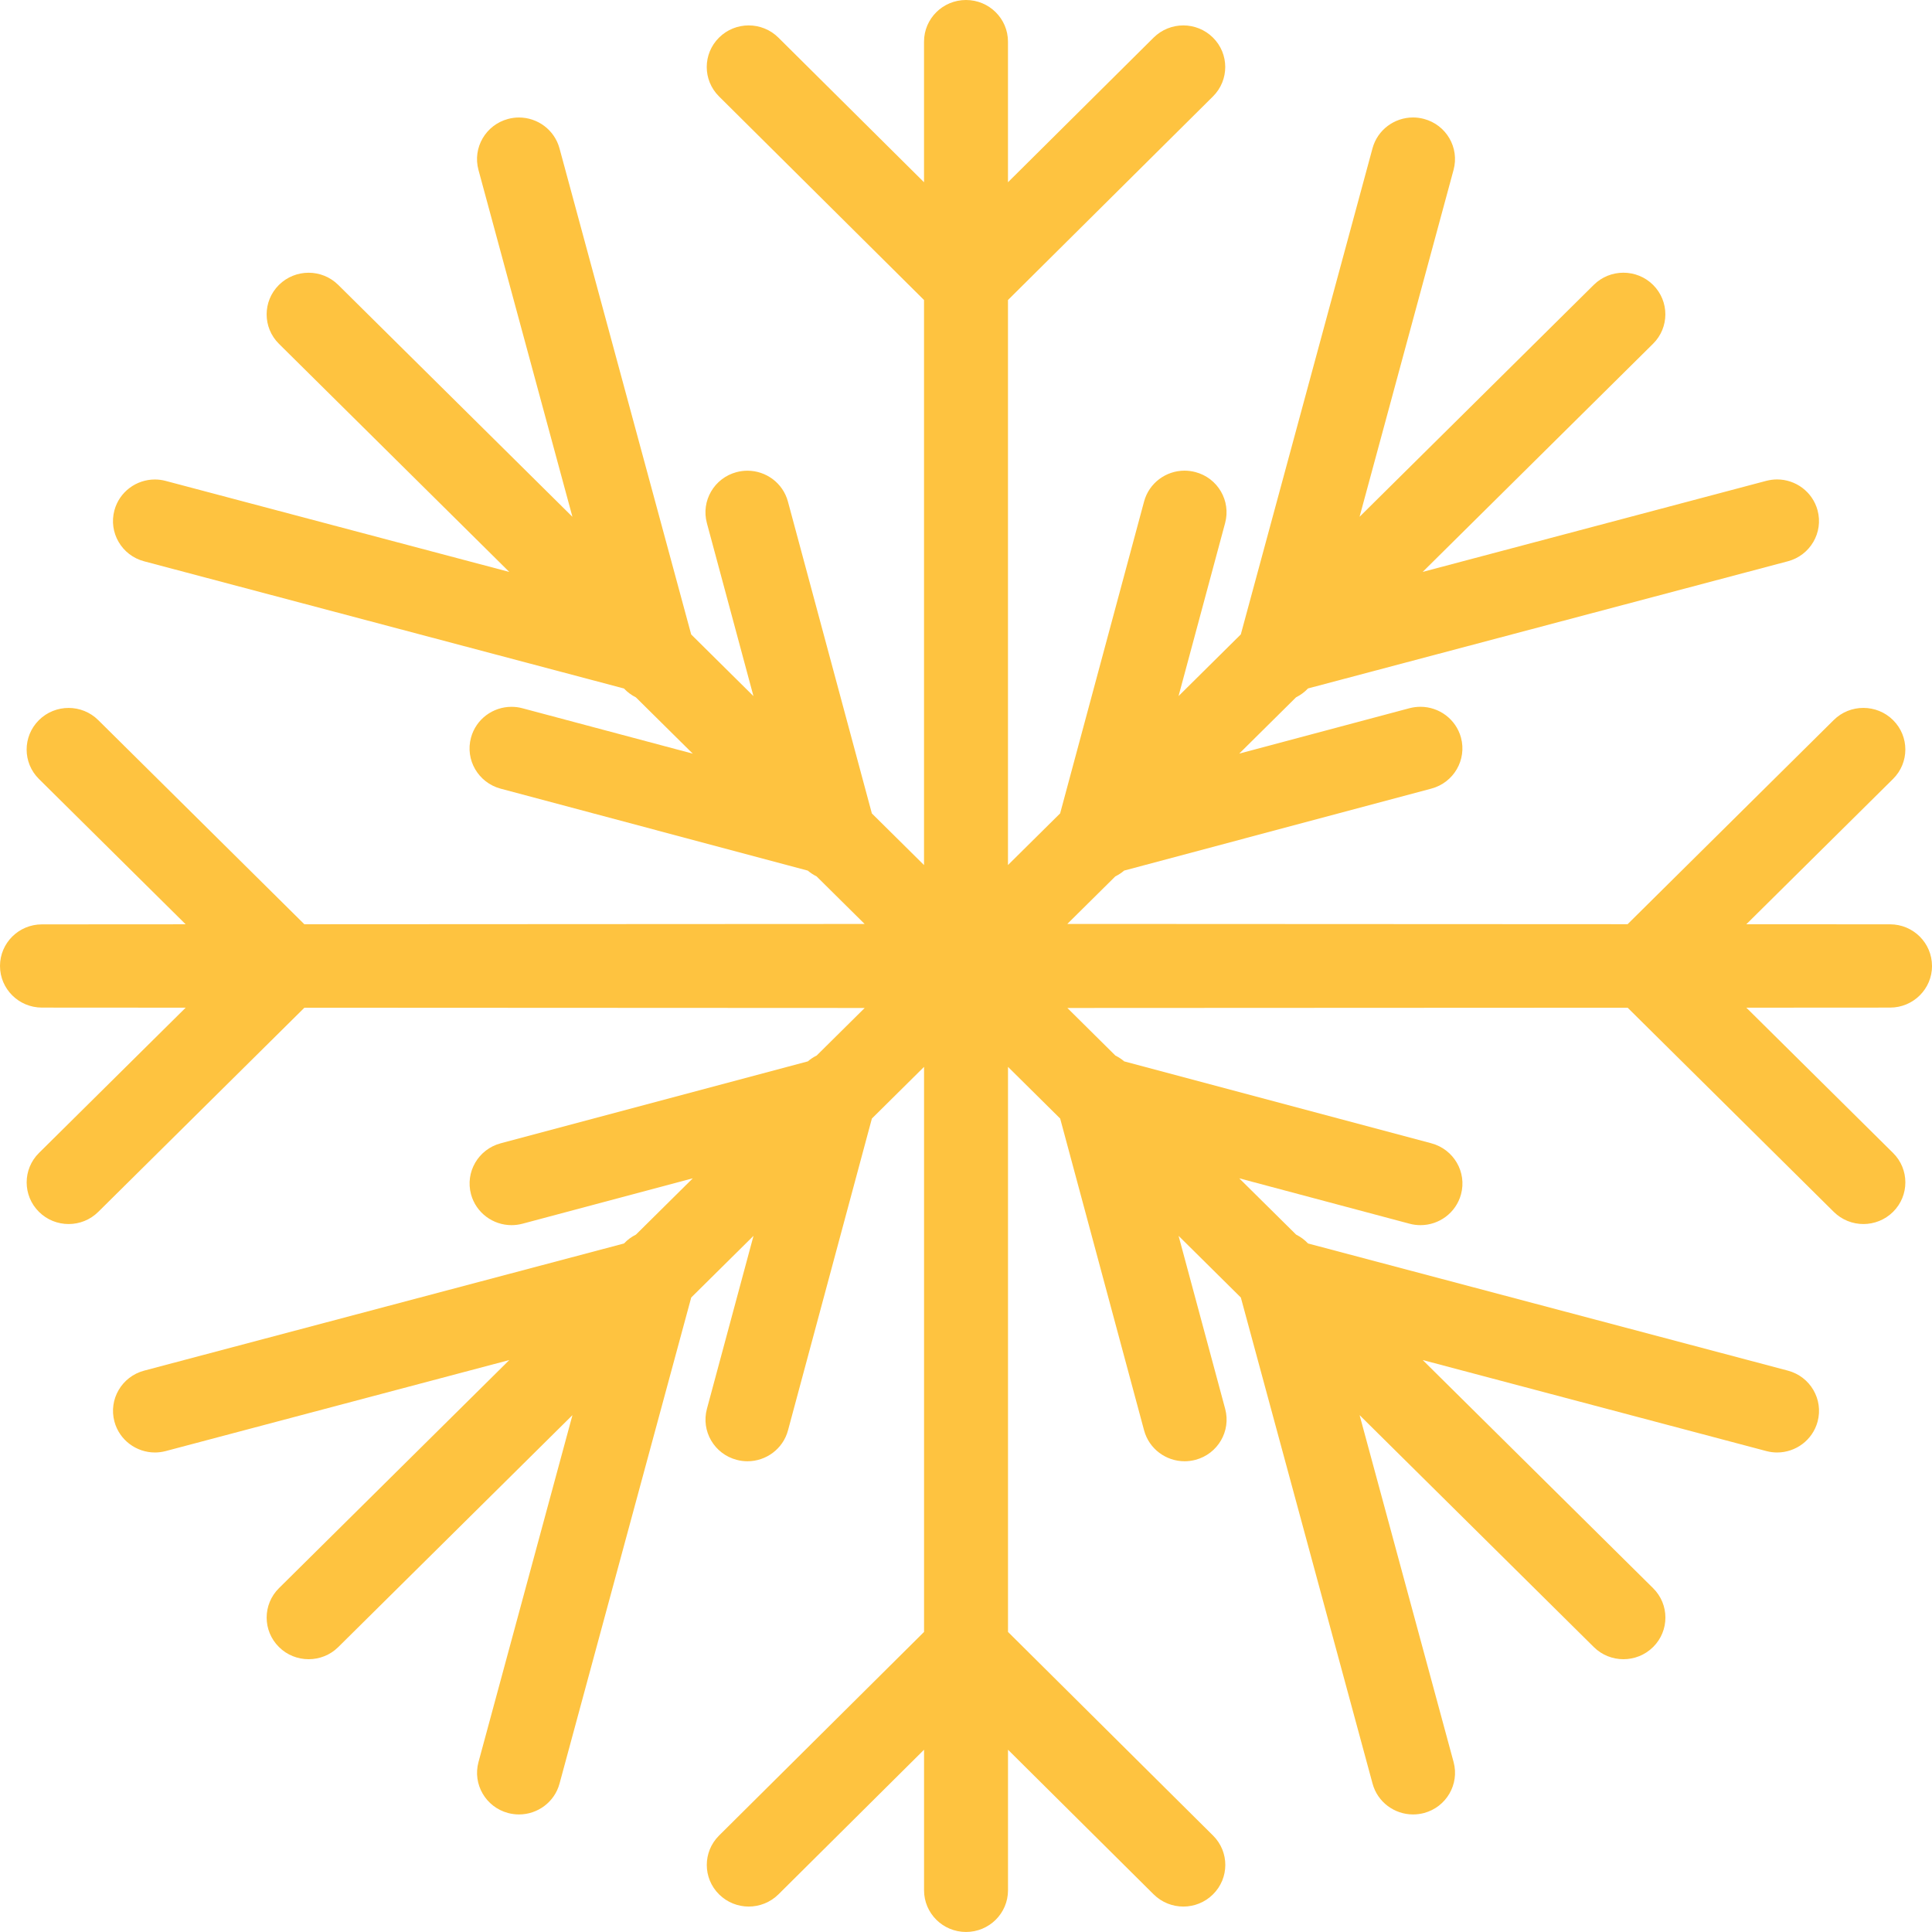 <svg width="66" height="66" viewBox="0 0 66 66" fill="none" xmlns="http://www.w3.org/2000/svg">
<path d="M66 32.999C66 32.214 65.359 31.576 64.567 31.576L59.657 31.574L64.669 26.61C65.229 26.056 65.23 25.155 64.67 24.6C64.391 24.321 64.022 24.183 63.655 24.183C63.288 24.183 62.922 24.321 62.643 24.598L55.601 31.572L36.461 31.563L38.102 29.938C38.21 29.885 38.312 29.819 38.403 29.74L48.897 26.94C49.661 26.736 50.114 25.957 49.909 25.197C49.736 24.563 49.158 24.145 48.526 24.145C48.402 24.145 48.278 24.161 48.151 24.193L42.333 25.745L44.275 23.821C44.427 23.745 44.567 23.643 44.684 23.518L61.076 19.174C61.84 18.972 62.295 18.192 62.091 17.434C61.92 16.798 61.34 16.378 60.708 16.378C60.586 16.378 60.461 16.395 60.336 16.427L48.601 19.537L56.471 11.743C57.031 11.189 57.031 10.289 56.472 9.733C56.193 9.455 55.825 9.316 55.458 9.316C55.09 9.316 54.725 9.455 54.445 9.732L46.445 17.654L49.656 5.803C49.861 5.045 49.408 4.265 48.643 4.062C48.519 4.029 48.394 4.013 48.271 4.013C47.638 4.013 47.06 4.431 46.887 5.066L42.388 21.672L40.261 23.779L41.852 17.867C42.056 17.108 41.602 16.329 40.837 16.127C40.714 16.095 40.59 16.078 40.466 16.078C39.833 16.078 39.253 16.498 39.083 17.134L36.216 27.786L34.434 29.551V10.249L41.437 3.294C41.996 2.739 41.996 1.838 41.436 1.284C41.157 1.007 40.789 0.868 40.424 0.868C40.058 0.868 39.69 1.007 39.409 1.285L34.434 6.226V1.422C34.434 0.637 33.792 0 33 0C32.208 0 31.566 0.637 31.566 1.422V6.226L26.591 1.285C26.312 1.007 25.943 0.868 25.576 0.868C25.209 0.868 24.843 1.007 24.564 1.284C24.004 1.838 24.003 2.739 24.563 3.294L31.566 10.249V29.552L29.784 27.788L26.917 17.135C26.746 16.499 26.167 16.08 25.534 16.08C25.412 16.08 25.287 16.096 25.163 16.128C24.398 16.331 23.944 17.111 24.148 17.869L25.739 23.78L23.612 21.674L19.113 5.067C18.94 4.433 18.362 4.014 17.729 4.014C17.606 4.014 17.481 4.03 17.357 4.063C16.593 4.267 16.139 5.047 16.345 5.805L19.555 17.655L11.555 9.733C11.275 9.456 10.908 9.317 10.543 9.317C10.177 9.317 9.808 9.456 9.528 9.734C8.969 10.29 8.969 11.191 9.529 11.745L17.398 19.538L5.662 16.429C5.539 16.396 5.414 16.38 5.291 16.38C4.658 16.38 4.079 16.799 3.908 17.435C3.704 18.193 4.158 18.973 4.923 19.175L21.315 23.52C21.433 23.645 21.571 23.747 21.723 23.823L23.666 25.746L17.847 24.195C17.723 24.161 17.598 24.146 17.473 24.146C16.84 24.146 16.262 24.564 16.09 25.199C15.884 25.957 16.338 26.736 17.102 26.942L27.595 29.741C27.687 29.82 27.788 29.885 27.896 29.939L29.537 31.564L10.397 31.574L3.356 24.6C3.076 24.322 2.709 24.184 2.344 24.184C1.978 24.184 1.609 24.322 1.329 24.601C0.77 25.157 0.77 26.057 1.33 26.611L6.342 31.575L1.431 31.578C0.641 31.578 0 32.214 0 32.999C0 33.784 0.641 34.421 1.433 34.421L6.343 34.424L1.331 39.387C0.771 39.941 0.771 40.842 1.33 41.398C1.609 41.676 1.978 41.815 2.345 41.815C2.712 41.815 3.078 41.676 3.357 41.399L10.399 34.425L29.539 34.434L27.898 36.059C27.79 36.112 27.688 36.179 27.597 36.258L17.103 39.057C16.339 39.261 15.886 40.041 16.091 40.8C16.264 41.434 16.842 41.853 17.474 41.853C17.598 41.853 17.723 41.837 17.849 41.804L23.667 40.253L21.725 42.176C21.573 42.252 21.433 42.354 21.317 42.479L4.924 46.823C4.16 47.026 3.705 47.805 3.909 48.563C4.08 49.199 4.66 49.619 5.292 49.619C5.414 49.619 5.539 49.603 5.664 49.57L17.399 46.461L9.53 54.254C8.97 54.808 8.969 55.709 9.529 56.264C9.808 56.543 10.177 56.681 10.544 56.681C10.911 56.681 11.277 56.543 11.556 56.266L19.556 48.343L16.346 60.194C16.14 60.952 16.594 61.732 17.358 61.936C17.483 61.968 17.607 61.984 17.731 61.984C18.363 61.984 18.942 61.566 19.114 60.932L23.613 44.325L25.741 42.218L24.149 48.13C23.945 48.889 24.4 49.668 25.164 49.87C25.287 49.903 25.412 49.919 25.535 49.919C26.168 49.919 26.749 49.499 26.919 48.864L29.785 38.211L31.567 36.446V55.749L24.564 62.705C24.005 63.26 24.005 64.161 24.565 64.715C24.845 64.992 25.212 65.131 25.578 65.131C25.943 65.131 26.312 64.992 26.593 64.714L31.567 59.773V64.576C31.567 65.362 32.21 65.999 33.001 65.999C33.793 65.999 34.435 65.362 34.435 64.576V59.773L39.41 64.714C39.69 64.992 40.058 65.131 40.425 65.131C40.792 65.131 41.158 64.992 41.437 64.715C41.998 64.161 41.999 63.26 41.439 62.705L34.435 55.749V36.446L36.217 38.211L39.084 48.864C39.255 49.499 39.835 49.919 40.468 49.919C40.59 49.919 40.714 49.903 40.839 49.87C41.603 49.668 42.058 48.888 41.854 48.13L40.262 42.218L42.389 44.325L46.889 60.932C47.061 61.566 47.639 61.984 48.272 61.984C48.395 61.984 48.52 61.968 48.645 61.936C49.409 61.732 49.862 60.952 49.657 60.194L46.446 48.343L54.447 56.266C54.726 56.543 55.093 56.681 55.459 56.681C55.825 56.681 56.193 56.543 56.474 56.264C57.033 55.709 57.033 54.808 56.472 54.254L48.602 46.461L60.338 49.57C60.461 49.603 60.586 49.619 60.709 49.619C61.342 49.619 61.921 49.199 62.092 48.563C62.296 47.805 61.842 47.026 61.077 46.823L44.685 42.479C44.567 42.354 44.429 42.252 44.277 42.176L42.334 40.253L48.153 41.804C48.278 41.838 48.402 41.853 48.527 41.853C49.16 41.853 49.738 41.434 49.91 40.8C50.116 40.042 49.662 39.262 48.898 39.057L38.405 36.258C38.313 36.179 38.212 36.114 38.103 36.059L36.463 34.434L55.603 34.425L62.644 41.399C62.924 41.676 63.291 41.815 63.657 41.815C64.022 41.815 64.391 41.676 64.671 41.398C65.23 40.842 65.23 39.941 64.67 39.387L59.658 34.424L64.569 34.421C65.36 34.421 66.001 33.784 66.001 32.999H66Z" fill="#FEC340"/>
</svg>
